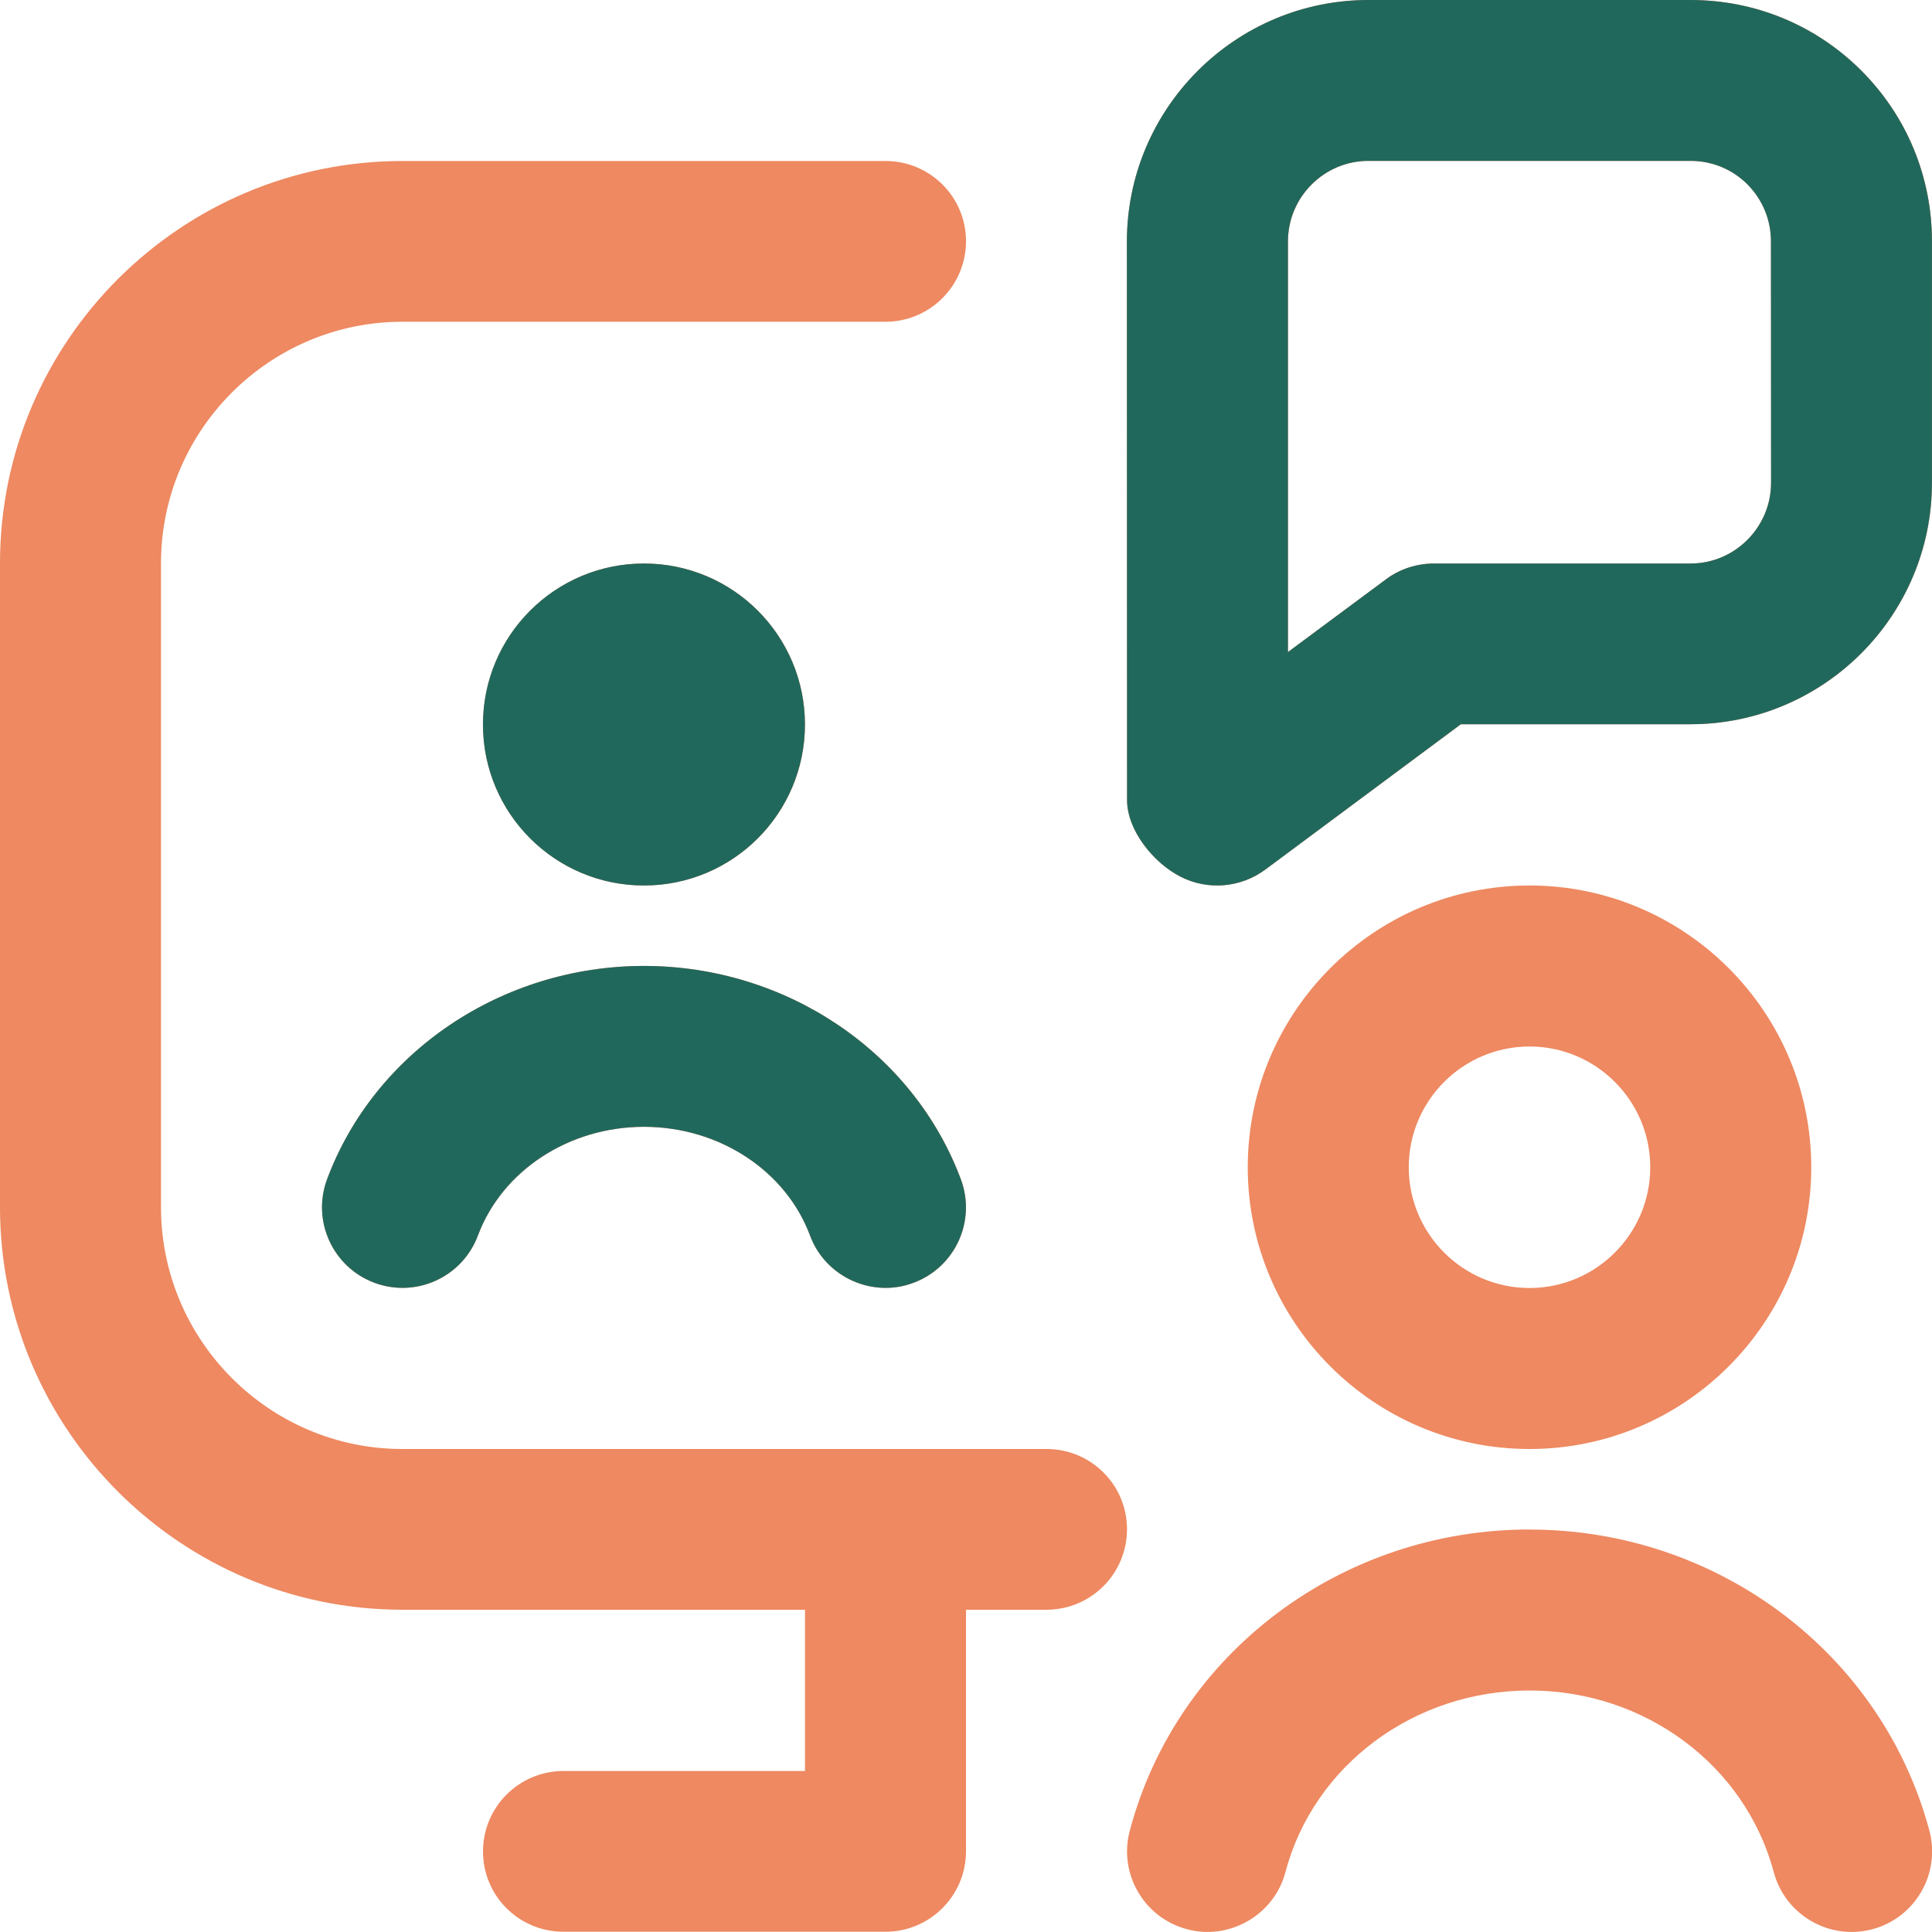 <svg width="30" height="30" viewBox="0 0 30 30" fill="none" xmlns="http://www.w3.org/2000/svg">
<g clip-path="url(#clip0_1_132)">
<path d="M17.5 23.746C17.5 24.436 16.941 24.996 16.25 24.996H15V28.746C15 29.436 14.44 29.996 13.75 29.996H8.75C8.06 29.996 7.5 29.441 7.5 28.75C7.5 28.059 8.06 27.5 8.75 27.5H12.5V24.996H6.25C2.804 24.996 0 22.192 0 18.746V8.746C0 5.3 2.804 2.5 6.25 2.5H13.75C14.44 2.5 15 3.056 15 3.746C15 4.436 14.44 4.996 13.75 4.996H6.25C4.183 4.996 2.5 6.679 2.5 8.746V18.746C2.5 20.814 4.183 22.5 6.25 22.5H16.25C16.941 22.5 17.5 23.056 17.5 23.746ZM30 3.748V7.496C30 9.564 28.317 11.246 26.25 11.246H22.685L19.646 13.504C19.265 13.786 18.756 13.829 18.335 13.615C17.915 13.402 17.501 12.895 17.501 12.425L17.499 3.75C17.5 1.681 19.183 0 21.25 0H26.25C27.251 0 28.194 0.388 28.901 1.095C29.609 1.802 30 2.745 30 3.748ZM27.5 3.748C27.5 3.414 27.37 3.099 27.134 2.862C26.899 2.627 26.585 2.498 26.25 2.498H21.25C20.561 2.498 20 3.06 20 3.749V10.125L21.526 8.992C21.742 8.832 22.004 8.75 22.273 8.75H26.251C26.941 8.75 27.501 8.185 27.501 7.496L27.5 3.748ZM5.08 18.31C4.839 18.956 5.166 19.676 5.812 19.918C6.459 20.161 7.18 19.832 7.421 19.185C7.799 18.176 8.835 17.497 10 17.497C11.165 17.497 12.201 18.175 12.579 19.185C12.819 19.837 13.557 20.16 14.188 19.918C14.835 19.676 15.162 18.956 14.92 18.31C14.18 16.329 12.203 14.999 10 14.999C7.798 14.999 5.82 16.33 5.08 18.31ZM12.5 11.25C12.5 9.869 11.381 8.75 10 8.75C8.619 8.75 7.5 9.869 7.5 11.25C7.5 12.631 8.619 13.75 10 13.75C11.381 13.75 12.5 12.631 12.5 11.25ZM23.75 23.75C20.826 23.75 18.274 25.674 17.543 28.427C17.365 29.095 17.764 29.779 18.43 29.956C19.08 30.135 19.784 29.742 19.96 29.07C20.401 27.409 21.959 26.25 23.751 26.25C25.544 26.25 27.1 27.41 27.543 29.071C27.721 29.738 28.409 30.134 29.073 29.957C29.74 29.78 30.136 29.095 29.96 28.429C29.226 25.675 26.674 23.751 23.753 23.751L23.75 23.75ZM23.75 22.5C21.337 22.5 19.375 20.538 19.375 18.125C19.375 15.713 21.337 13.75 23.75 13.75C26.163 13.75 28.125 15.713 28.125 18.125C28.125 20.538 26.163 22.5 23.75 22.5ZM23.75 20C24.784 20 25.625 19.159 25.625 18.125C25.625 17.091 24.784 16.25 23.75 16.25C22.716 16.25 21.875 17.091 21.875 18.125C21.875 19.159 22.716 20 23.75 20Z" fill="#EE8961"/>
<path d="M29.999 3.748V7.496C29.999 9.564 28.317 11.246 26.249 11.246H22.684L19.646 13.504C19.264 13.786 18.756 13.829 18.334 13.615C17.914 13.402 17.501 12.895 17.501 12.425L17.498 3.75C17.499 1.681 19.182 0 21.249 0H26.249C27.251 0 28.193 0.388 28.901 1.095C29.608 1.802 29.999 2.745 29.999 3.748ZM27.499 3.748C27.499 3.414 27.369 3.099 27.133 2.862C26.898 2.627 26.584 2.498 26.249 2.498H21.249C20.561 2.498 19.999 3.06 19.999 3.749V10.125L21.526 8.992C21.742 8.832 22.003 8.75 22.272 8.75H26.251C26.941 8.75 27.501 8.185 27.501 7.496L27.499 3.748ZM5.079 18.31C4.838 18.956 5.166 19.676 5.812 19.918C6.458 20.161 7.179 19.832 7.421 19.185C7.798 18.176 8.834 17.497 9.999 17.497C11.164 17.497 12.201 18.175 12.578 19.185C12.818 19.837 13.557 20.16 14.187 19.918C14.834 19.676 15.162 18.956 14.919 18.31C14.179 16.329 12.202 14.999 9.999 14.999C7.797 14.999 5.819 16.33 5.079 18.31ZM12.499 11.25C12.499 9.869 11.381 8.75 9.999 8.75C8.618 8.75 7.499 9.869 7.499 11.25C7.499 12.631 8.618 13.75 9.999 13.75C11.381 13.75 12.499 12.631 12.499 11.25Z" fill="#21685C"/>
</g>
<defs>
<clipPath id="clip0_1_132">
<rect width="30" height="30" fill="white"/>
</clipPath>
</defs>
</svg>
